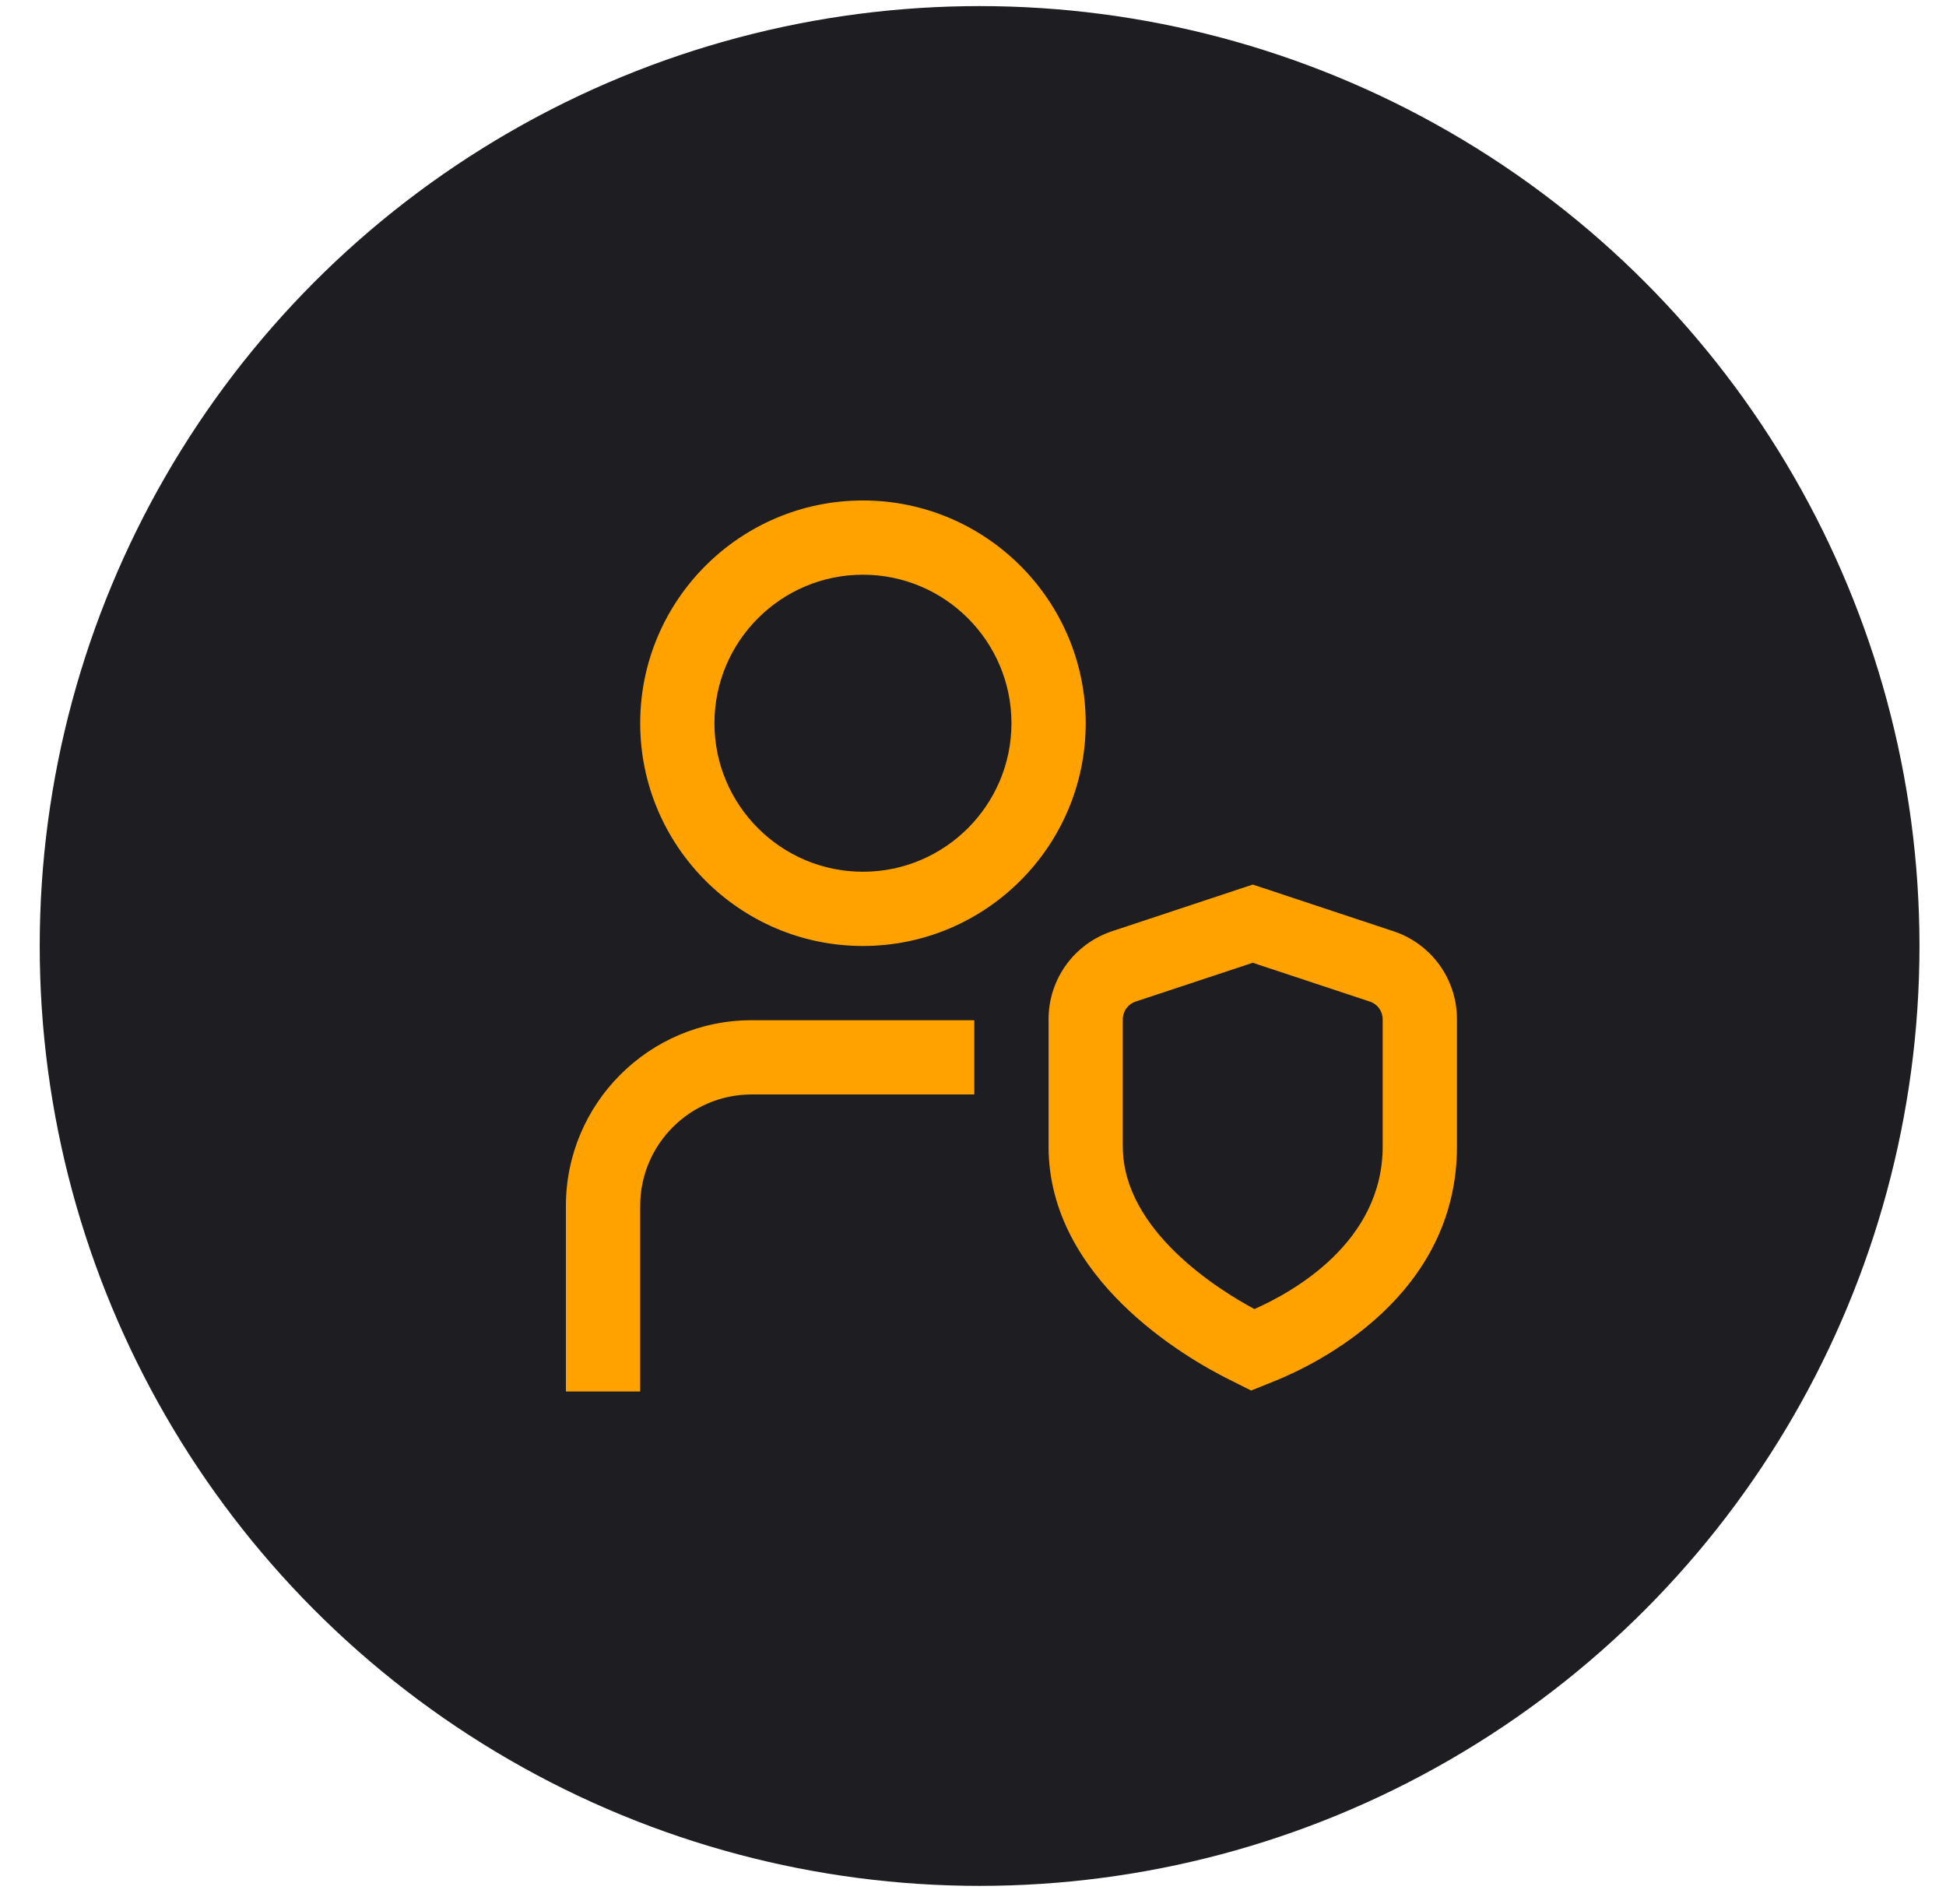 <svg xmlns="http://www.w3.org/2000/svg" width="46" height="45" viewBox="0 0 46 45" fill="none"><circle cx="23.156" cy="22.361" r="22.217" fill="#1E1D22"></circle><g clip-path="url(#clip0_23_43)"><path d="M20.398 11.83C17.494 11.83 15.133 14.191 15.133 17.095C15.133 19.999 17.494 22.361 20.398 22.361C23.302 22.361 25.664 19.999 25.664 17.095C25.664 14.191 23.302 11.83 20.398 11.83ZM20.398 20.606C18.462 20.606 16.888 19.031 16.888 17.095C16.888 15.159 18.462 13.585 20.398 13.585C22.334 13.585 23.909 15.159 23.909 17.095C23.909 19.031 22.334 20.606 20.398 20.606ZM17.765 24.116H23.031V25.871H17.765C16.314 25.871 15.133 27.052 15.133 28.504V32.892H13.377V28.504C13.377 26.084 15.346 24.116 17.765 24.116ZM32.935 22.011L29.613 20.909L26.29 22.011C25.391 22.309 24.786 23.145 24.786 24.093V27.1C24.786 30.232 28.045 32.105 29.045 32.604L29.575 32.869L30.125 32.648C31.137 32.241 34.44 30.637 34.44 27.1V24.093C34.44 23.145 33.837 22.309 32.936 22.011H32.935ZM32.684 27.1C32.684 29.366 30.557 30.544 29.652 30.943C28.848 30.512 26.541 29.101 26.541 27.1V24.093C26.541 23.904 26.662 23.736 26.842 23.676L29.613 22.758L32.383 23.676C32.563 23.736 32.684 23.904 32.684 24.093V27.1Z" fill="#FFA200"></path></g><defs><clipPath id="clip0_23_43"><rect width="21.062" height="21.062" fill="white" transform="translate(13.377 11.83)"></rect></clipPath></defs></svg>
